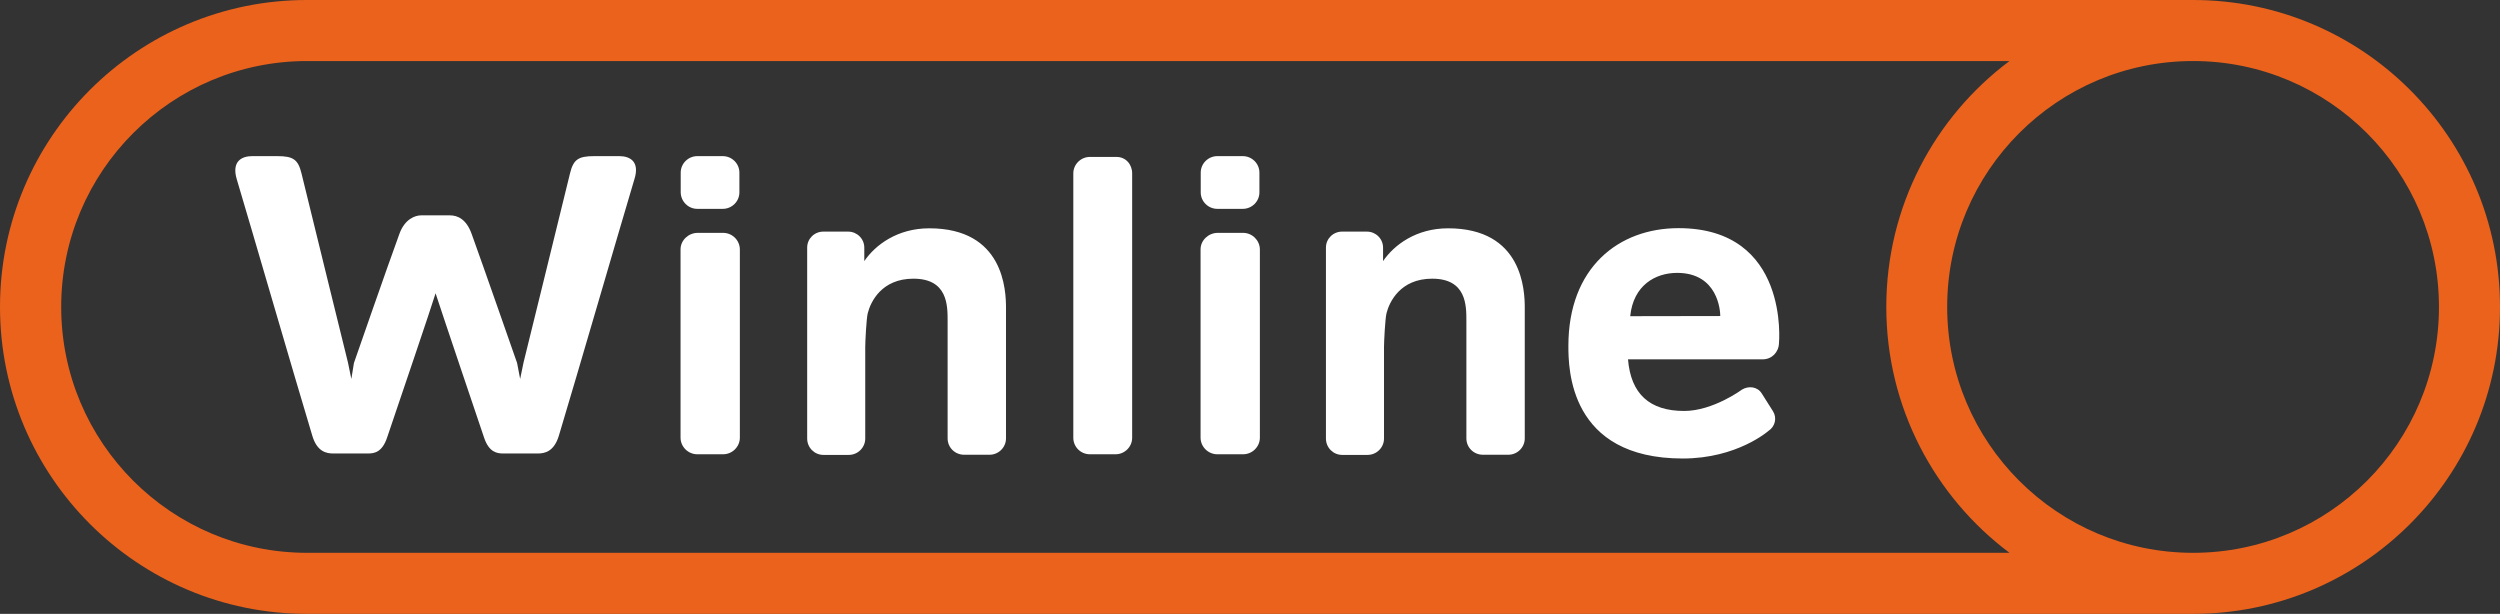 <?xml version="1.0" encoding="UTF-8"?> <svg xmlns="http://www.w3.org/2000/svg" id="_Слой_2" data-name="Слой 2" viewBox="0 0 1593.2 391.2"><rect x="0" y="0" width="1593.2" height="391.2" fill="#333333" stroke="none"/><defs><style> .cls-1 { fill: #ea621c; } .cls-2 { fill: #fff; } </style></defs><g id="_Слой_1-2" data-name="Слой 1"><g><path id="Line" class="cls-1" d="M1397.6,0H195.6C87.6,0,0,87.6,0,195.6s87.6,195.6,195.6,195.6h1202c108,0,195.6-87.6,195.6-195.6S1505.6,0,1397.6,0ZM195.7,352.3c-86.5,0-156.7-70.2-156.7-156.7S109.2,38.9,195.7,38.9h1084.9c-47.7,35.7-78.5,92.6-78.5,156.7s30.9,121,78.5,156.7H195.7ZM1397.6,352.3c-86.5,0-156.7-70.2-156.7-156.7s70.2-156.7,156.7-156.7,156.7,70.2,156.7,156.7c0,86.6-70.1,156.7-156.7,156.7Z"></path><path id="Winline" class="cls-2" d="M721.5,110.5v168.5c0,5.8-4.8,10.5-10.6,10.5h-16.3c-5.9,0-10.6-4.7-10.6-10.5V110.5c0-5.8,4.8-10.5,10.6-10.5h16.9c5.9,0,10,4.7,10,10.5ZM444.4,133.1h16.2c5.8,0,10.6-4.7,10.6-10.5v-12.6c0-5.8-4.8-10.5-10.6-10.5h-16.2c-5.8,0-10.6,4.7-10.6,10.5v12.6c.1,5.8,4.8,10.5,10.6,10.5ZM460.8,148.4h-16.2c-5.8,0-10.9,4.7-10.9,10.5-.1,30,.1,90,0,120,0,5.8,4.8,10.6,10.7,10.6h16.4c5.9,0,10.7-4.8,10.7-10.6v-120c-.1-5.8-4.8-10.5-10.7-10.5ZM775.8,133.1h16.2c5.8,0,10.6-4.7,10.6-10.5v-12.6c0-5.8-4.8-10.5-10.6-10.5h-16.2c-5.8,0-10.6,4.7-10.6,10.5v12.6c0,5.8,4.8,10.5,10.6,10.5ZM792.2,148.4h-16.2c-5.8,0-10.9,4.7-10.9,10.5-.1,30,.1,90,0,120,0,5.8,4.8,10.6,10.7,10.6h16.4c5.9,0,10.7-4.8,10.7-10.6v-120c-.1-5.8-4.9-10.5-10.7-10.5ZM592.2,145.5c-20.3,0-34.4,10.6-41.4,20.9v-8.6c0-5.6-4.6-10.2-10.3-10.2h-15.8c-5.7,0-10.3,4.5-10.3,10.2v121.7c0,5.8,4.7,10.4,10.3,10.4h16.2c5.8,0,10.5-4.7,10.5-10.4v-58.4c0-3,.7-17.9,1.6-21.5,1.8-7.2,8.8-22,29.1-22,21.8,0,21.8,17,21.8,26.8v75c0,5.8,4.7,10.4,10.5,10.4h16.2c5.8,0,10.5-4.7,10.5-10.4v-82.6c.1-12.1-1.5-51.3-48.9-51.3ZM922.8,145.5c-20.3,0-34.4,10.6-41.4,20.9v-8.6c0-5.6-4.6-10.2-10.3-10.2h-15.8c-5.7,0-10.3,4.5-10.3,10.2v121.7c0,5.8,4.7,10.4,10.3,10.4h16.2c5.8,0,10.5-4.7,10.5-10.4v-58.4c0-3,.7-17.9,1.6-21.5,1.8-7.2,8.8-22,29.1-22,21.8,0,21.8,17,21.8,26.8v75c0,5.8,4.7,10.4,10.5,10.4h16.2c5.8,0,10.5-4.7,10.5-10.4v-82.6c.1-12.1-1.5-51.3-48.9-51.3ZM1123.4,229h-85.9c1.8,22,13.7,32.9,35.8,32.9,18.4,0,36.8-13.6,36.8-13.6,4.3-2.6,9.9-1.9,12.6,2.4l7.2,11.4c2.7,4.3,1.3,9.8-2.9,12.5,0,0-19.9,17.6-54.6,17.6-72.6,0-72.9-57.6-72.9-71.8,0-49.8,31.9-75,70.2-75,71,0,64,73.4,64,73.4-.2,5.7-4.6,10.2-10.3,10.2ZM1096.3,201.4c0-3.2-1.4-27.5-27.5-27.5-13.9,0-27.9,7.9-29.9,27.6l57.4-.1ZM394.71,99.5h-16.04c-10.18,0-13.26,2.16-15.42,11-7.61,31.26-29.61,120.51-29.61,120.51l-2.16,10.49-1.95-10.18s-21.59-61.9-29-82.36c-3.39-9.36-8.95-11.72-13.78-11.72h-18.41c-3.8,0-10.38,2.36-13.78,11.72-7.51,20.46-29,82.36-29,82.36l-1.65,10.18-2.16-10.49s-22-89.25-29.61-120.51c-2.16-8.84-5.24-11-15.42-11h-16.04c-6.48,0-13.26,3.19-9.77,14.81,9.05,30.23,36.4,124.52,48.12,163.38,3.08,10.28,9.05,11.31,13.47,11.31h21.9c4.01,0,9.15-.62,12.34-10.28,7.4-21.8,28.28-83.29,30.85-91.82,2.67,8.43,30.74,91.51,30.85,91.82,3.19,9.67,8.43,10.28,12.34,10.28h21.9c4.42,0,10.38-1.13,13.47-11.31,11.72-38.87,39.07-133.15,48.12-163.38,3.7-11.62-3.08-14.81-9.56-14.81Z"></path></g></g></svg> 